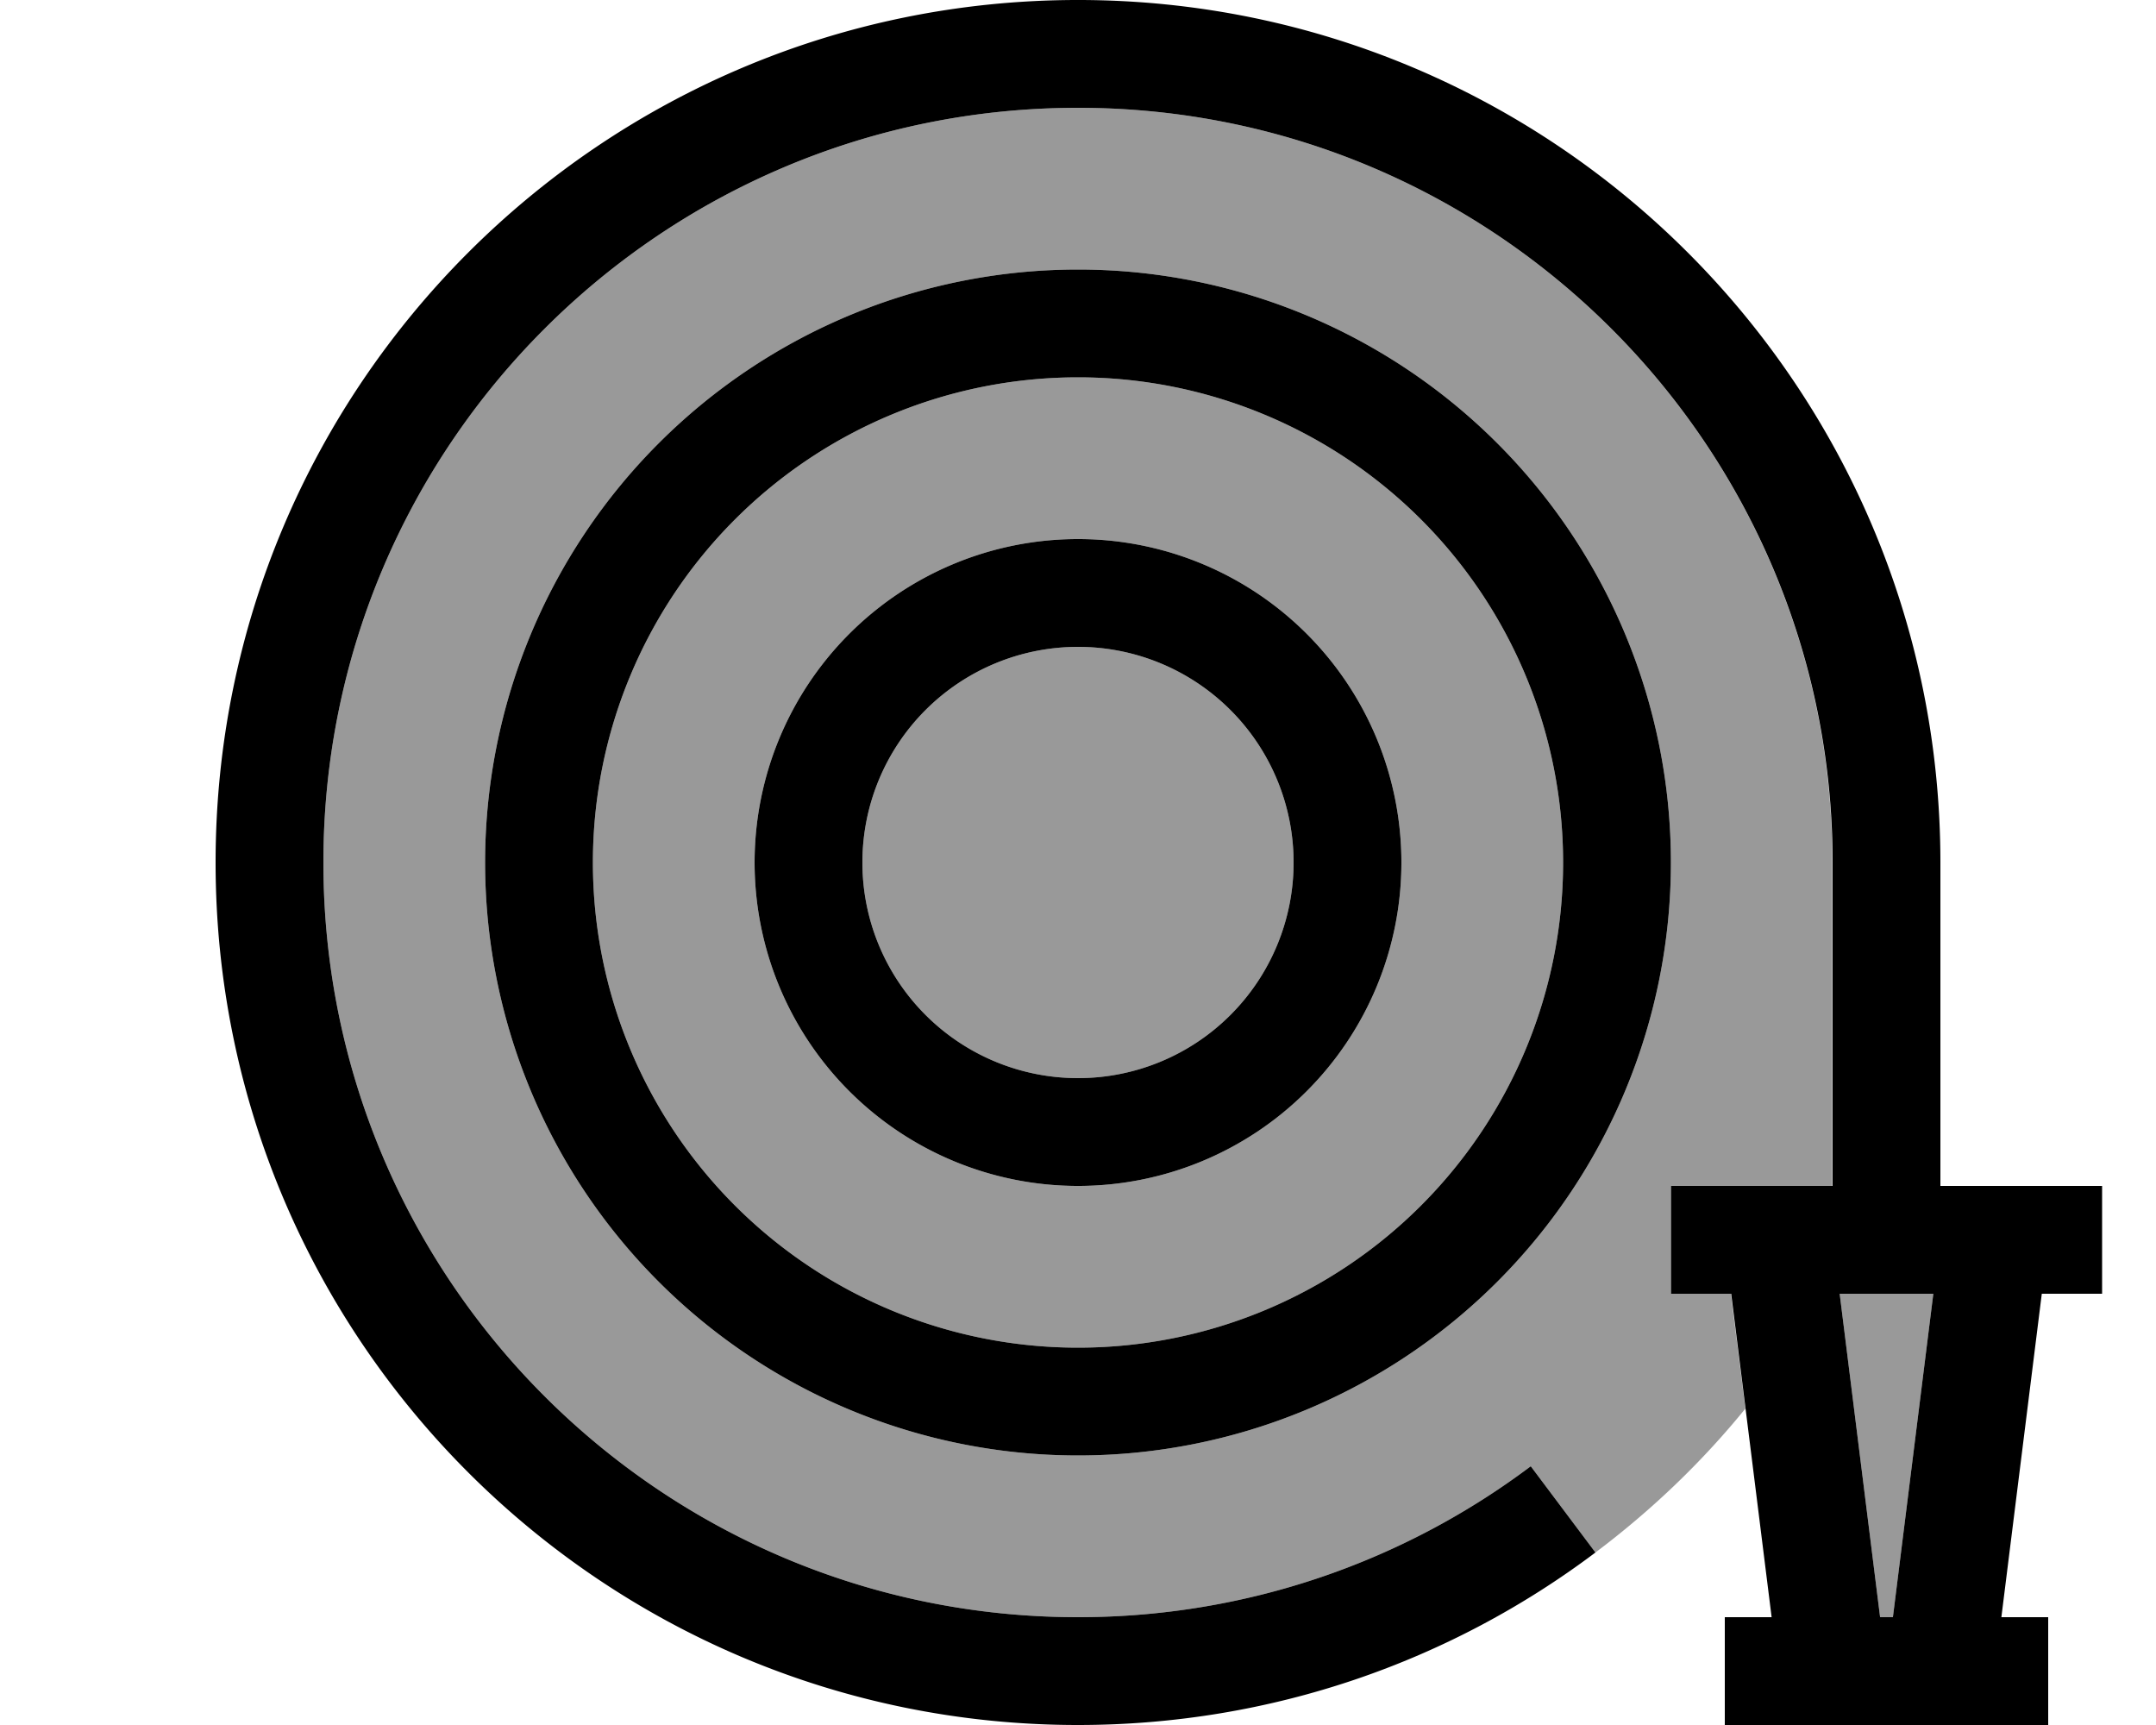 <svg xmlns="http://www.w3.org/2000/svg" viewBox="0 0 640 512"><!--! Font Awesome Pro 7.0.0 by @fontawesome - https://fontawesome.com License - https://fontawesome.com/license (Commercial License) Copyright 2025 Fonticons, Inc. --><path style="fill:currentColor;opacity:.4" d="M96 256c0 123.7 100.3 224 224 224 50.4 0 97-16.7 134.4-44.8l19.2 25.6c16.5-12.4 31.5-26.7 44.5-42.7l-4.3-34.1-17.9 0 0-32 48 0 0-96C544 132.3 443.7 32 320 32S96 132.3 96 256zm400 0a176 176 0 1 1 -352 0 176 176 0 1 1 352 0zm-320 0a144 144 0 1 0 288 0 144 144 0 1 0 -288 0zm240 0a96 96 0 1 1 -192 0 96 96 0 1 1 192 0zm-160 0a64 64 0 1 0 128 0 64 64 0 1 0 -128 0zM546.1 384l12 96 3.8 0 12-96-27.8 0z"/><path style="fill:currentColor;opacity:1" d="M96 256C96 132.3 196.3 32 320 32S544 132.3 544 256l0 96-48 0 0 32 17.9 0 12 96-13.9 0 0 32 96 0 0-32-13.9 0 12-96 17.9 0 0-32-48 0 0-96C576 114.6 461.4 0 320 0S64 114.6 64 256 178.6 512 320 512c57.6 0 110.8-19 153.6-51.2l-19.2-25.6C417 463.3 370.4 480 320 480 196.3 480 96 379.7 96 256zM573.9 384l-12 96-3.8 0-12-96 27.8 0zM464 256a144 144 0 1 1 -288 0 144 144 0 1 1 288 0zM320 80a176 176 0 1 0 0 352 176 176 0 1 0 0-352zm0 240a64 64 0 1 1 0-128 64 64 0 1 1 0 128zm-96-64a96 96 0 1 0 192 0 96 96 0 1 0 -192 0z"/></svg>